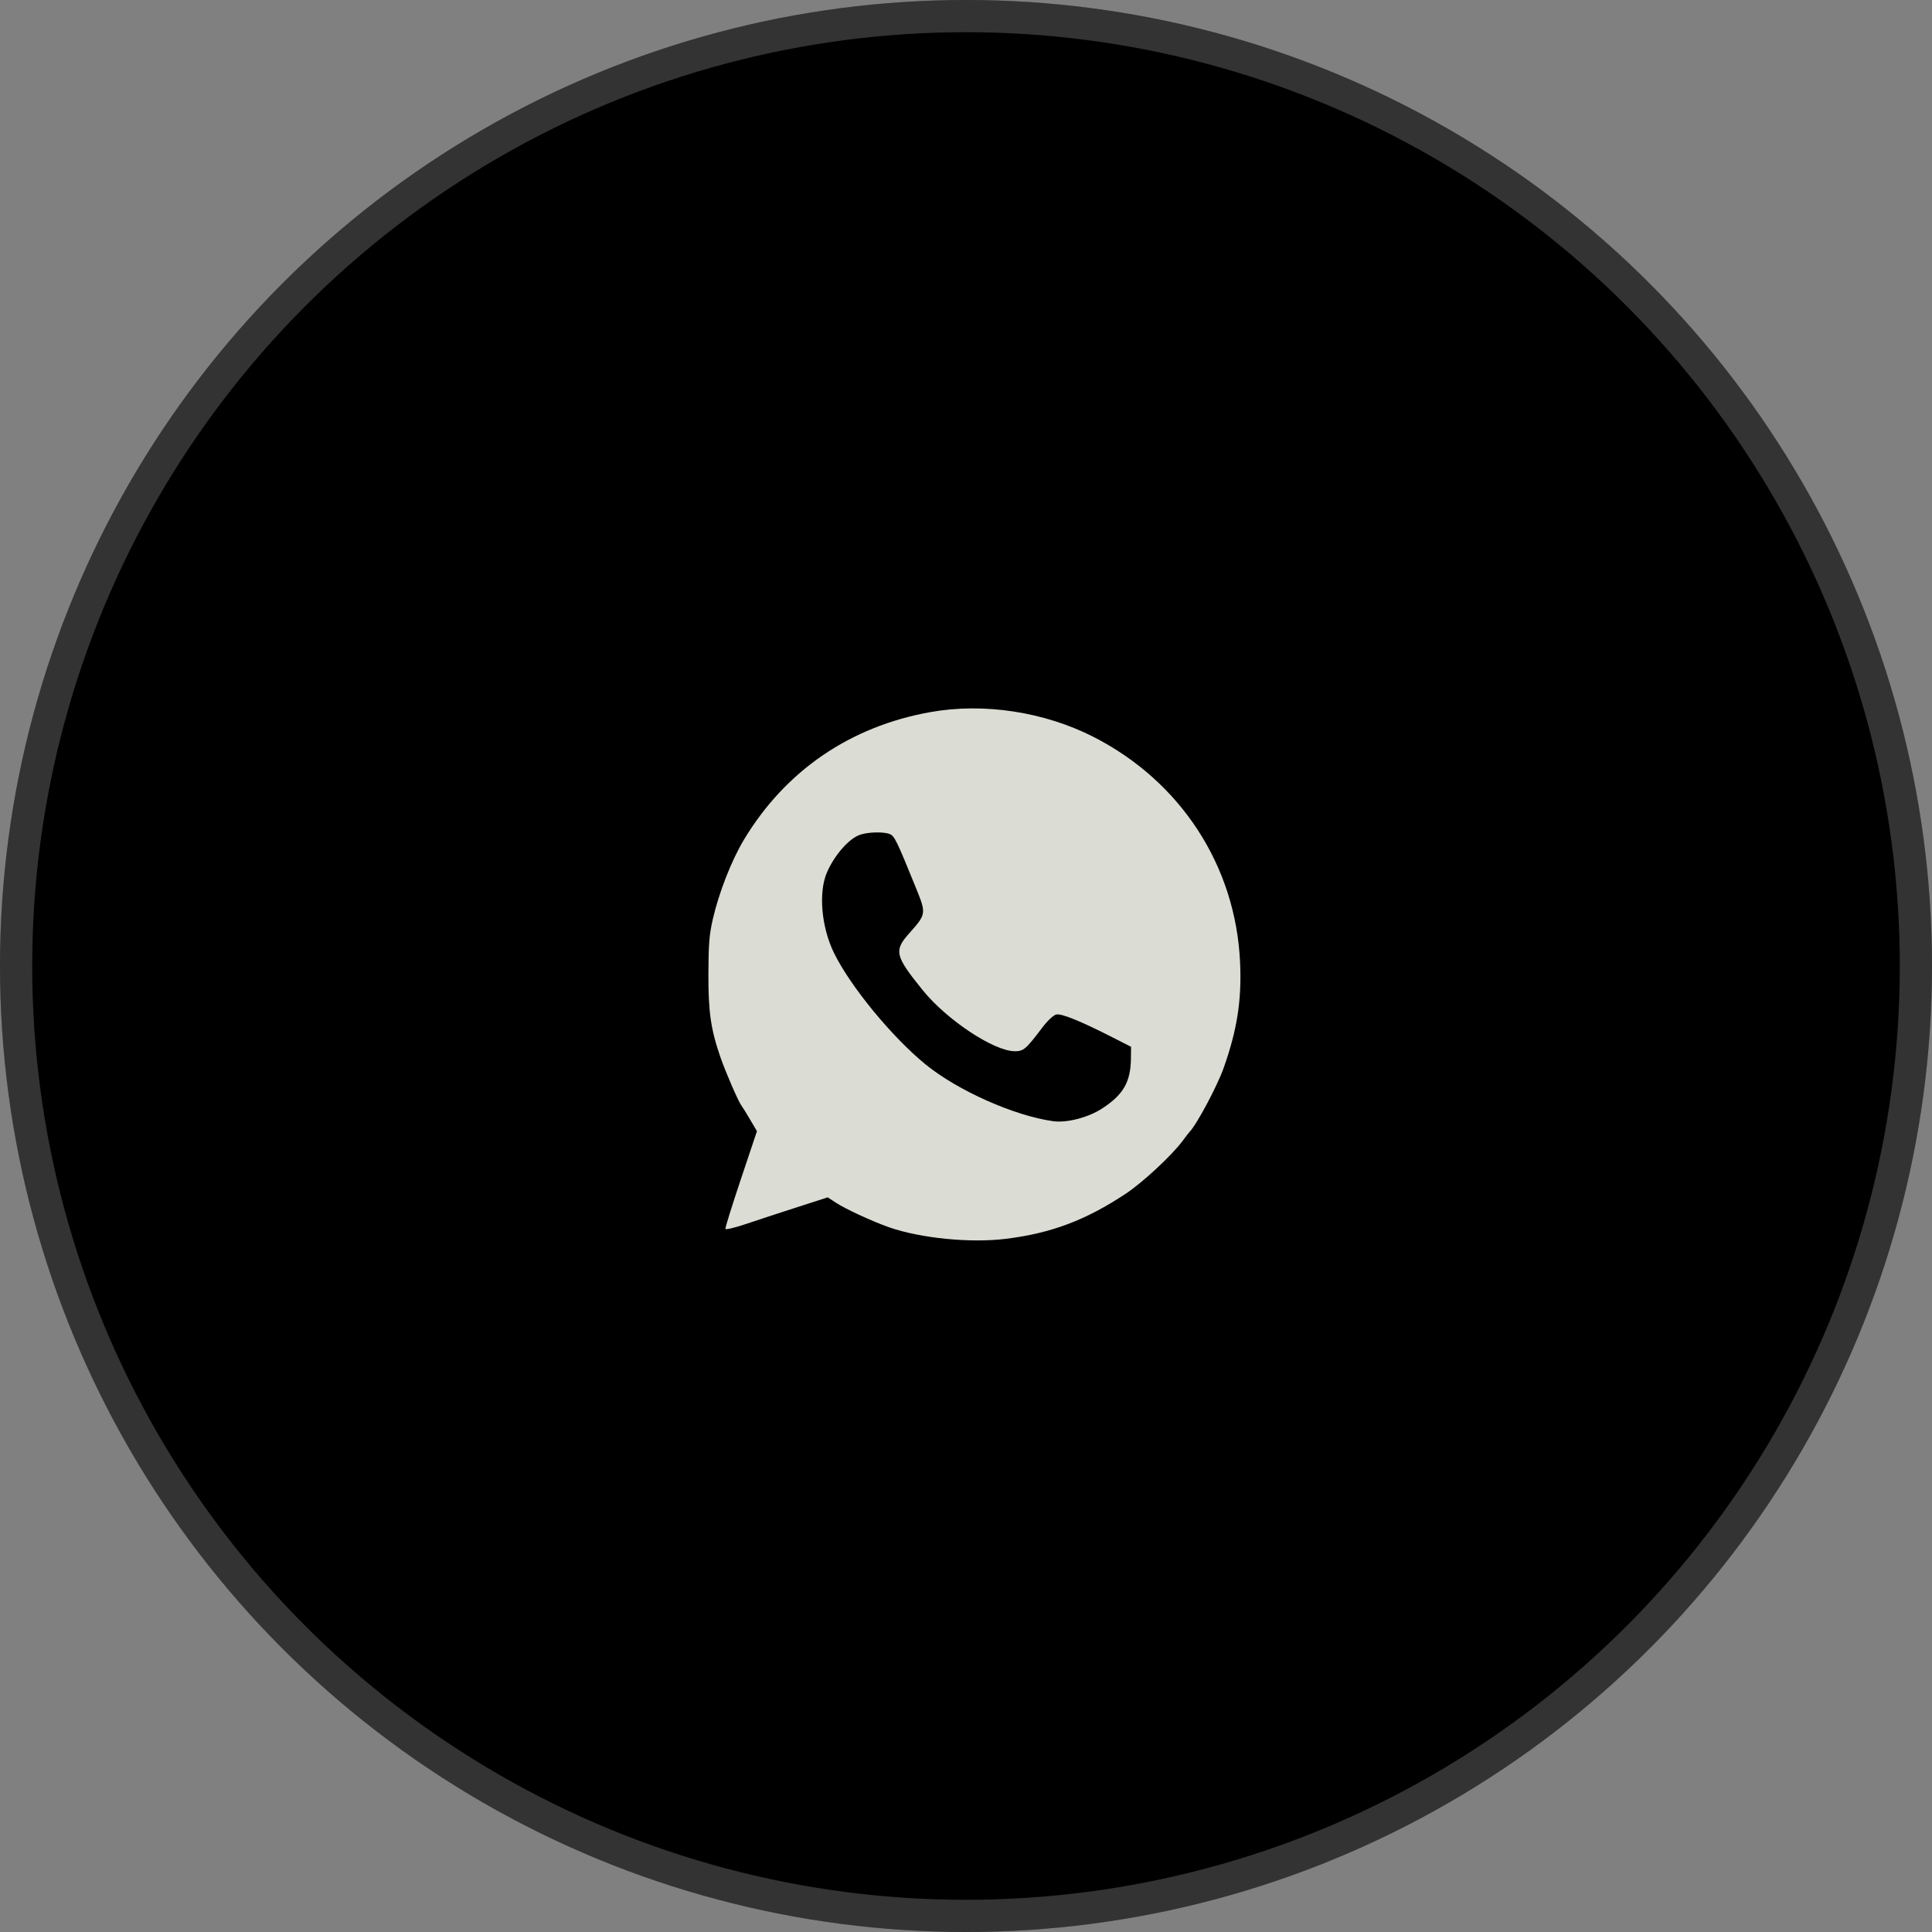 <?xml version="1.0" encoding="UTF-8"?> <svg xmlns="http://www.w3.org/2000/svg" width="60" height="60" viewBox="0 0 60 60" fill="none"><rect x="0" y="0" width="60" height="60" fill="#808080" stroke="none"/><circle cx="30" cy="30" r="30" fill="black"></circle><circle cx="30" cy="30" r="29.5" stroke="white" stroke-opacity="0.2"></circle><path fill-rule="evenodd" clip-rule="evenodd" d="M28.898 22.114C26.402 22.559 24.391 23.935 23.101 26.082C22.719 26.719 22.328 27.716 22.138 28.541C22.028 29.02 22.003 29.32 22 30.227C21.996 31.424 22.073 31.963 22.373 32.831C22.533 33.294 22.934 34.219 23.025 34.333C23.051 34.366 23.171 34.559 23.291 34.762L23.508 35.129L23.009 36.619C22.734 37.439 22.518 38.134 22.528 38.165C22.539 38.196 22.823 38.128 23.161 38.014C23.498 37.9 24.209 37.667 24.74 37.496L25.706 37.185L25.967 37.356C26.262 37.549 27.101 37.936 27.61 38.114C28.586 38.455 30.134 38.609 31.23 38.474C32.645 38.3 33.721 37.895 34.967 37.068C35.491 36.72 36.392 35.882 36.723 35.436C36.823 35.301 36.919 35.177 36.936 35.16C37.154 34.944 37.8 33.737 38.001 33.168C38.422 31.98 38.565 31.062 38.512 29.89C38.378 26.894 36.67 24.267 33.96 22.885C32.429 22.105 30.553 21.819 28.898 22.114ZM27.627 25.901C27.779 25.959 27.837 26.078 28.45 27.586C28.768 28.371 28.765 28.392 28.246 28.974C27.755 29.524 27.79 29.678 28.649 30.743C29.399 31.673 30.867 32.647 31.519 32.647C31.787 32.647 31.864 32.581 32.358 31.928C32.529 31.701 32.71 31.529 32.801 31.507C32.961 31.466 33.58 31.719 34.614 32.248L35.126 32.509L35.122 32.869C35.113 33.607 34.886 33.999 34.218 34.431C33.791 34.707 33.13 34.877 32.71 34.82C31.504 34.654 29.743 33.871 28.745 33.057C27.706 32.21 26.415 30.641 25.904 29.602C25.51 28.803 25.413 27.722 25.678 27.103C25.905 26.571 26.355 26.052 26.696 25.929C26.947 25.839 27.424 25.824 27.627 25.901Z" fill="#DBDCD3"></path></svg> 